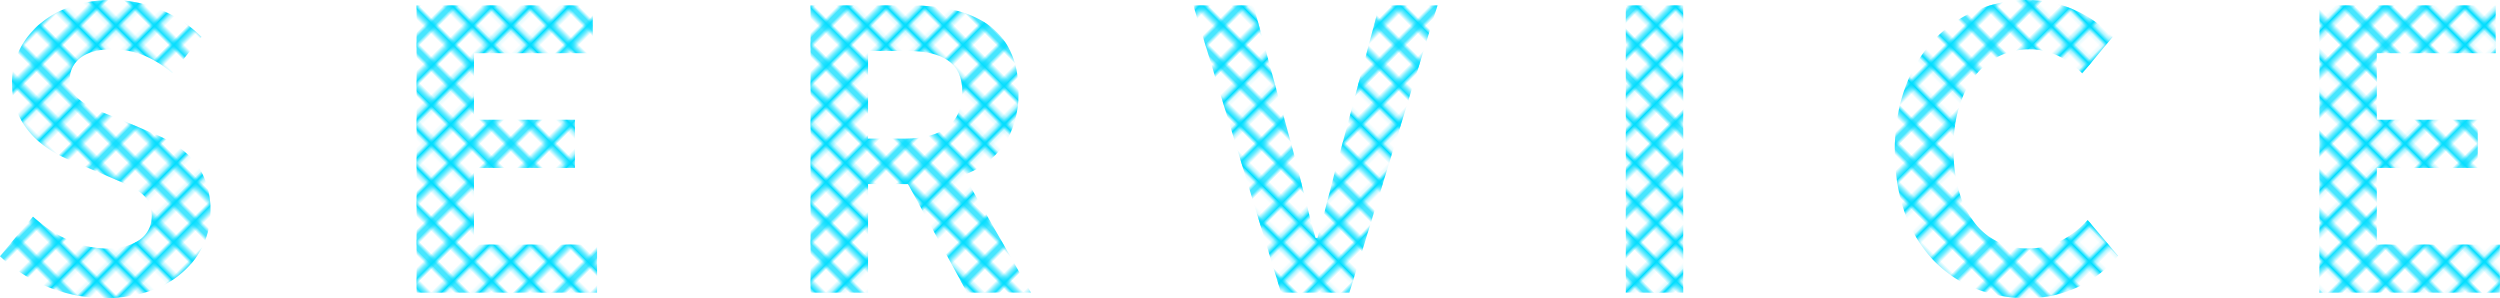 <svg xmlns="http://www.w3.org/2000/svg" xmlns:xlink="http://www.w3.org/1999/xlink" width="638.46" height="76.14" viewBox="0 0 638.46 76.14"><defs><style>.cls-1,.cls-2{fill:none;}.cls-2{stroke:#0df;stroke-width:1.44px;}.cls-3{fill:url(#_10_lpi_20_5);}.cls-4{fill:url(#_10_lpi_20_5-15);}</style><pattern id="_10_lpi_20_5" data-name="10 lpi 20% 5" width="72" height="72" patternTransform="translate(-553.25 83.85) rotate(-135) scale(0.99)" patternUnits="userSpaceOnUse" viewBox="0 0 72 72"><rect class="cls-1" width="72" height="72"/><line class="cls-2" x1="71.75" y1="68.4" x2="144.25" y2="68.4"/><line class="cls-2" x1="71.75" y1="54" x2="144.25" y2="54"/><line class="cls-2" x1="71.75" y1="39.6" x2="144.25" y2="39.6"/><line class="cls-2" x1="71.75" y1="25.2" x2="144.25" y2="25.2"/><line class="cls-2" x1="71.75" y1="10.8" x2="144.25" y2="10.8"/><line class="cls-2" x1="71.75" y1="61.2" x2="144.25" y2="61.2"/><line class="cls-2" x1="71.75" y1="46.8" x2="144.25" y2="46.8"/><line class="cls-2" x1="71.75" y1="32.4" x2="144.25" y2="32.4"/><line class="cls-2" x1="71.75" y1="18" x2="144.25" y2="18"/><line class="cls-2" x1="71.75" y1="3.6" x2="144.25" y2="3.6"/><line class="cls-2" x1="-0.25" y1="68.4" x2="72.25" y2="68.4"/><line class="cls-2" x1="-0.25" y1="54" x2="72.25" y2="54"/><line class="cls-2" x1="-0.25" y1="39.6" x2="72.25" y2="39.6"/><line class="cls-2" x1="-0.25" y1="25.2" x2="72.25" y2="25.2"/><line class="cls-2" x1="-0.25" y1="10.8" x2="72.25" y2="10.8"/><line class="cls-2" x1="-0.25" y1="61.2" x2="72.25" y2="61.2"/><line class="cls-2" x1="-0.25" y1="46.8" x2="72.25" y2="46.8"/><line class="cls-2" x1="-0.25" y1="32.4" x2="72.25" y2="32.4"/><line class="cls-2" x1="-0.25" y1="18" x2="72.25" y2="18"/><line class="cls-2" x1="-0.25" y1="3.6" x2="72.25" y2="3.6"/><line class="cls-2" x1="-72.25" y1="68.4" x2="0.25" y2="68.4"/><line class="cls-2" x1="-72.25" y1="54" x2="0.25" y2="54"/><line class="cls-2" x1="-72.25" y1="39.6" x2="0.25" y2="39.6"/><line class="cls-2" x1="-72.25" y1="25.2" x2="0.25" y2="25.2"/><line class="cls-2" x1="-72.25" y1="10.8" x2="0.25" y2="10.8"/><line class="cls-2" x1="-72.25" y1="61.2" x2="0.25" y2="61.2"/><line class="cls-2" x1="-72.25" y1="46.8" x2="0.25" y2="46.8"/><line class="cls-2" x1="-72.25" y1="32.4" x2="0.25" y2="32.4"/><line class="cls-2" x1="-72.25" y1="18" x2="0.25" y2="18"/><line class="cls-2" x1="-72.25" y1="3.6" x2="0.25" y2="3.6"/></pattern><pattern id="_10_lpi_20_5-15" data-name="10 lpi 20% 5" width="72" height="72" patternTransform="translate(81.98 -444.1) rotate(-45) scale(0.99)" patternUnits="userSpaceOnUse" viewBox="0 0 72 72"><rect class="cls-1" width="72" height="72"/><line class="cls-2" x1="71.75" y1="68.4" x2="144.25" y2="68.4"/><line class="cls-2" x1="71.75" y1="54" x2="144.25" y2="54"/><line class="cls-2" x1="71.75" y1="39.6" x2="144.25" y2="39.6"/><line class="cls-2" x1="71.75" y1="25.2" x2="144.25" y2="25.2"/><line class="cls-2" x1="71.75" y1="10.8" x2="144.25" y2="10.8"/><line class="cls-2" x1="71.75" y1="61.2" x2="144.25" y2="61.2"/><line class="cls-2" x1="71.75" y1="46.8" x2="144.25" y2="46.8"/><line class="cls-2" x1="71.75" y1="32.4" x2="144.25" y2="32.4"/><line class="cls-2" x1="71.75" y1="18" x2="144.25" y2="18"/><line class="cls-2" x1="71.75" y1="3.6" x2="144.25" y2="3.6"/><line class="cls-2" x1="-0.25" y1="68.4" x2="72.25" y2="68.4"/><line class="cls-2" x1="-0.25" y1="54" x2="72.25" y2="54"/><line class="cls-2" x1="-0.25" y1="39.6" x2="72.25" y2="39.6"/><line class="cls-2" x1="-0.25" y1="25.2" x2="72.25" y2="25.2"/><line class="cls-2" x1="-0.25" y1="10.8" x2="72.25" y2="10.8"/><line class="cls-2" x1="-0.25" y1="61.2" x2="72.25" y2="61.2"/><line class="cls-2" x1="-0.25" y1="46.8" x2="72.25" y2="46.8"/><line class="cls-2" x1="-0.25" y1="32.4" x2="72.25" y2="32.4"/><line class="cls-2" x1="-0.25" y1="18" x2="72.25" y2="18"/><line class="cls-2" x1="-0.25" y1="3.6" x2="72.25" y2="3.6"/><line class="cls-2" x1="-72.25" y1="68.4" x2="0.25" y2="68.4"/><line class="cls-2" x1="-72.25" y1="54" x2="0.25" y2="54"/><line class="cls-2" x1="-72.25" y1="39.6" x2="0.25" y2="39.6"/><line class="cls-2" x1="-72.25" y1="25.2" x2="0.25" y2="25.2"/><line class="cls-2" x1="-72.25" y1="10.8" x2="0.25" y2="10.8"/><line class="cls-2" x1="-72.25" y1="61.2" x2="0.25" y2="61.2"/><line class="cls-2" x1="-72.25" y1="46.8" x2="0.25" y2="46.8"/><line class="cls-2" x1="-72.25" y1="32.4" x2="0.25" y2="32.4"/><line class="cls-2" x1="-72.25" y1="18" x2="0.25" y2="18"/><line class="cls-2" x1="-72.25" y1="3.6" x2="0.25" y2="3.6"/></pattern></defs><g id="レイヤー_2" data-name="レイヤー 2"><g id="contents"><path class="cls-3" d="M0,65.43,8.43,55.32c5.25,4.86,12.19,8.13,18.63,8.13,7.64,0,11.7-3.27,11.7-8.43,0-5.45-4.46-7.14-11-9.91l-9.82-4.17c-7.43-3.07-14.87-9-14.87-19.72C3.07,9.22,13.58,0,28.45,0a32.54,32.54,0,0,1,23,9.42L44,18.64c-4.66-3.87-9.52-6.05-15.57-6.05-6.44,0-10.6,2.88-10.6,7.73,0,5.26,5.25,7.14,11.5,9.62L39,34c8.92,3.67,14.77,9.32,14.77,19.93,0,12-10,22.21-27,22.21A39.1,39.1,0,0,1,0,65.43Z"/><path class="cls-3" d="M106.38,1.39h45V13.58H121.05v17h25.78v12.3H121.05V62.46h31.43V74.75h-46.1Z"/><path class="cls-3" d="M247,74.75,231.89,47H221.68V74.75H207V1.39h25.58c15.37,0,27.56,5.35,27.56,22.2,0,11-5.55,17.85-14,21.12l17.15,30ZM221.68,35.39h9.51c9.42,0,14.58-4,14.58-11.8S240.61,13,231.19,13h-9.51Z"/><path class="cls-3" d="M304.76,1.39h15.36l9.72,35.69c2.28,8.13,3.77,15.46,6.14,23.69h.5c2.28-8.23,4-15.56,6.25-23.69l9.51-35.69h14.87l-22.5,73.36H327.16Z"/><path class="cls-3" d="M415.2,1.39h14.67V74.75H415.2Z"/><path class="cls-3" d="M483.9,38.37C483.9,14.18,499.47,0,518,0a29.93,29.93,0,0,1,21.52,9.42l-7.73,9.32c-3.67-3.57-7.94-6.15-13.49-6.15-11.1,0-19.43,9.52-19.43,25.28,0,16,7.54,25.58,19.13,25.58,6.25,0,11.21-3,15.17-7.24l7.74,9.12a29.7,29.7,0,0,1-23.4,10.81C499,76.14,483.9,62.85,483.9,38.37Z"/><path class="cls-3" d="M592.36,1.39h45V13.58H607v17h25.78v12.3H607V62.46h31.43V74.75h-46.1Z"/><path class="cls-4" d="M0,65.43,8.43,55.32c5.25,4.86,12.19,8.13,18.63,8.13,7.64,0,11.7-3.27,11.7-8.43,0-5.45-4.46-7.14-11-9.91l-9.82-4.17c-7.43-3.07-14.87-9-14.87-19.72C3.07,9.22,13.58,0,28.45,0a32.54,32.54,0,0,1,23,9.42L44,18.64c-4.66-3.87-9.52-6.05-15.57-6.05-6.44,0-10.6,2.88-10.6,7.73,0,5.26,5.25,7.14,11.5,9.62L39,34c8.92,3.67,14.77,9.32,14.77,19.93,0,12-10,22.21-27,22.21A39.1,39.1,0,0,1,0,65.43Z"/><path class="cls-4" d="M106.38,1.39h45V13.58H121.05v17h25.78v12.3H121.05V62.46h31.43V74.75h-46.1Z"/><path class="cls-4" d="M247,74.75,231.89,47H221.68V74.75H207V1.39h25.58c15.37,0,27.56,5.35,27.56,22.2,0,11-5.55,17.85-14,21.12l17.15,30ZM221.68,35.39h9.51c9.42,0,14.58-4,14.58-11.8S240.61,13,231.19,13h-9.51Z"/><path class="cls-4" d="M304.76,1.39h15.36l9.72,35.69c2.28,8.13,3.77,15.46,6.14,23.69h.5c2.28-8.23,4-15.56,6.25-23.69l9.51-35.69h14.87l-22.5,73.36H327.16Z"/><path class="cls-4" d="M415.2,1.39h14.67V74.75H415.2Z"/><path class="cls-4" d="M483.9,38.37C483.9,14.18,499.47,0,518,0a29.93,29.93,0,0,1,21.52,9.42l-7.73,9.32c-3.67-3.57-7.94-6.15-13.49-6.15-11.1,0-19.43,9.52-19.43,25.28,0,16,7.54,25.58,19.13,25.58,6.25,0,11.21-3,15.17-7.24l7.74,9.12a29.7,29.7,0,0,1-23.4,10.81C499,76.14,483.9,62.85,483.9,38.37Z"/><path class="cls-4" d="M592.36,1.39h45V13.58H607v17h25.78v12.3H607V62.46h31.43V74.75h-46.1Z"/></g></g></svg>